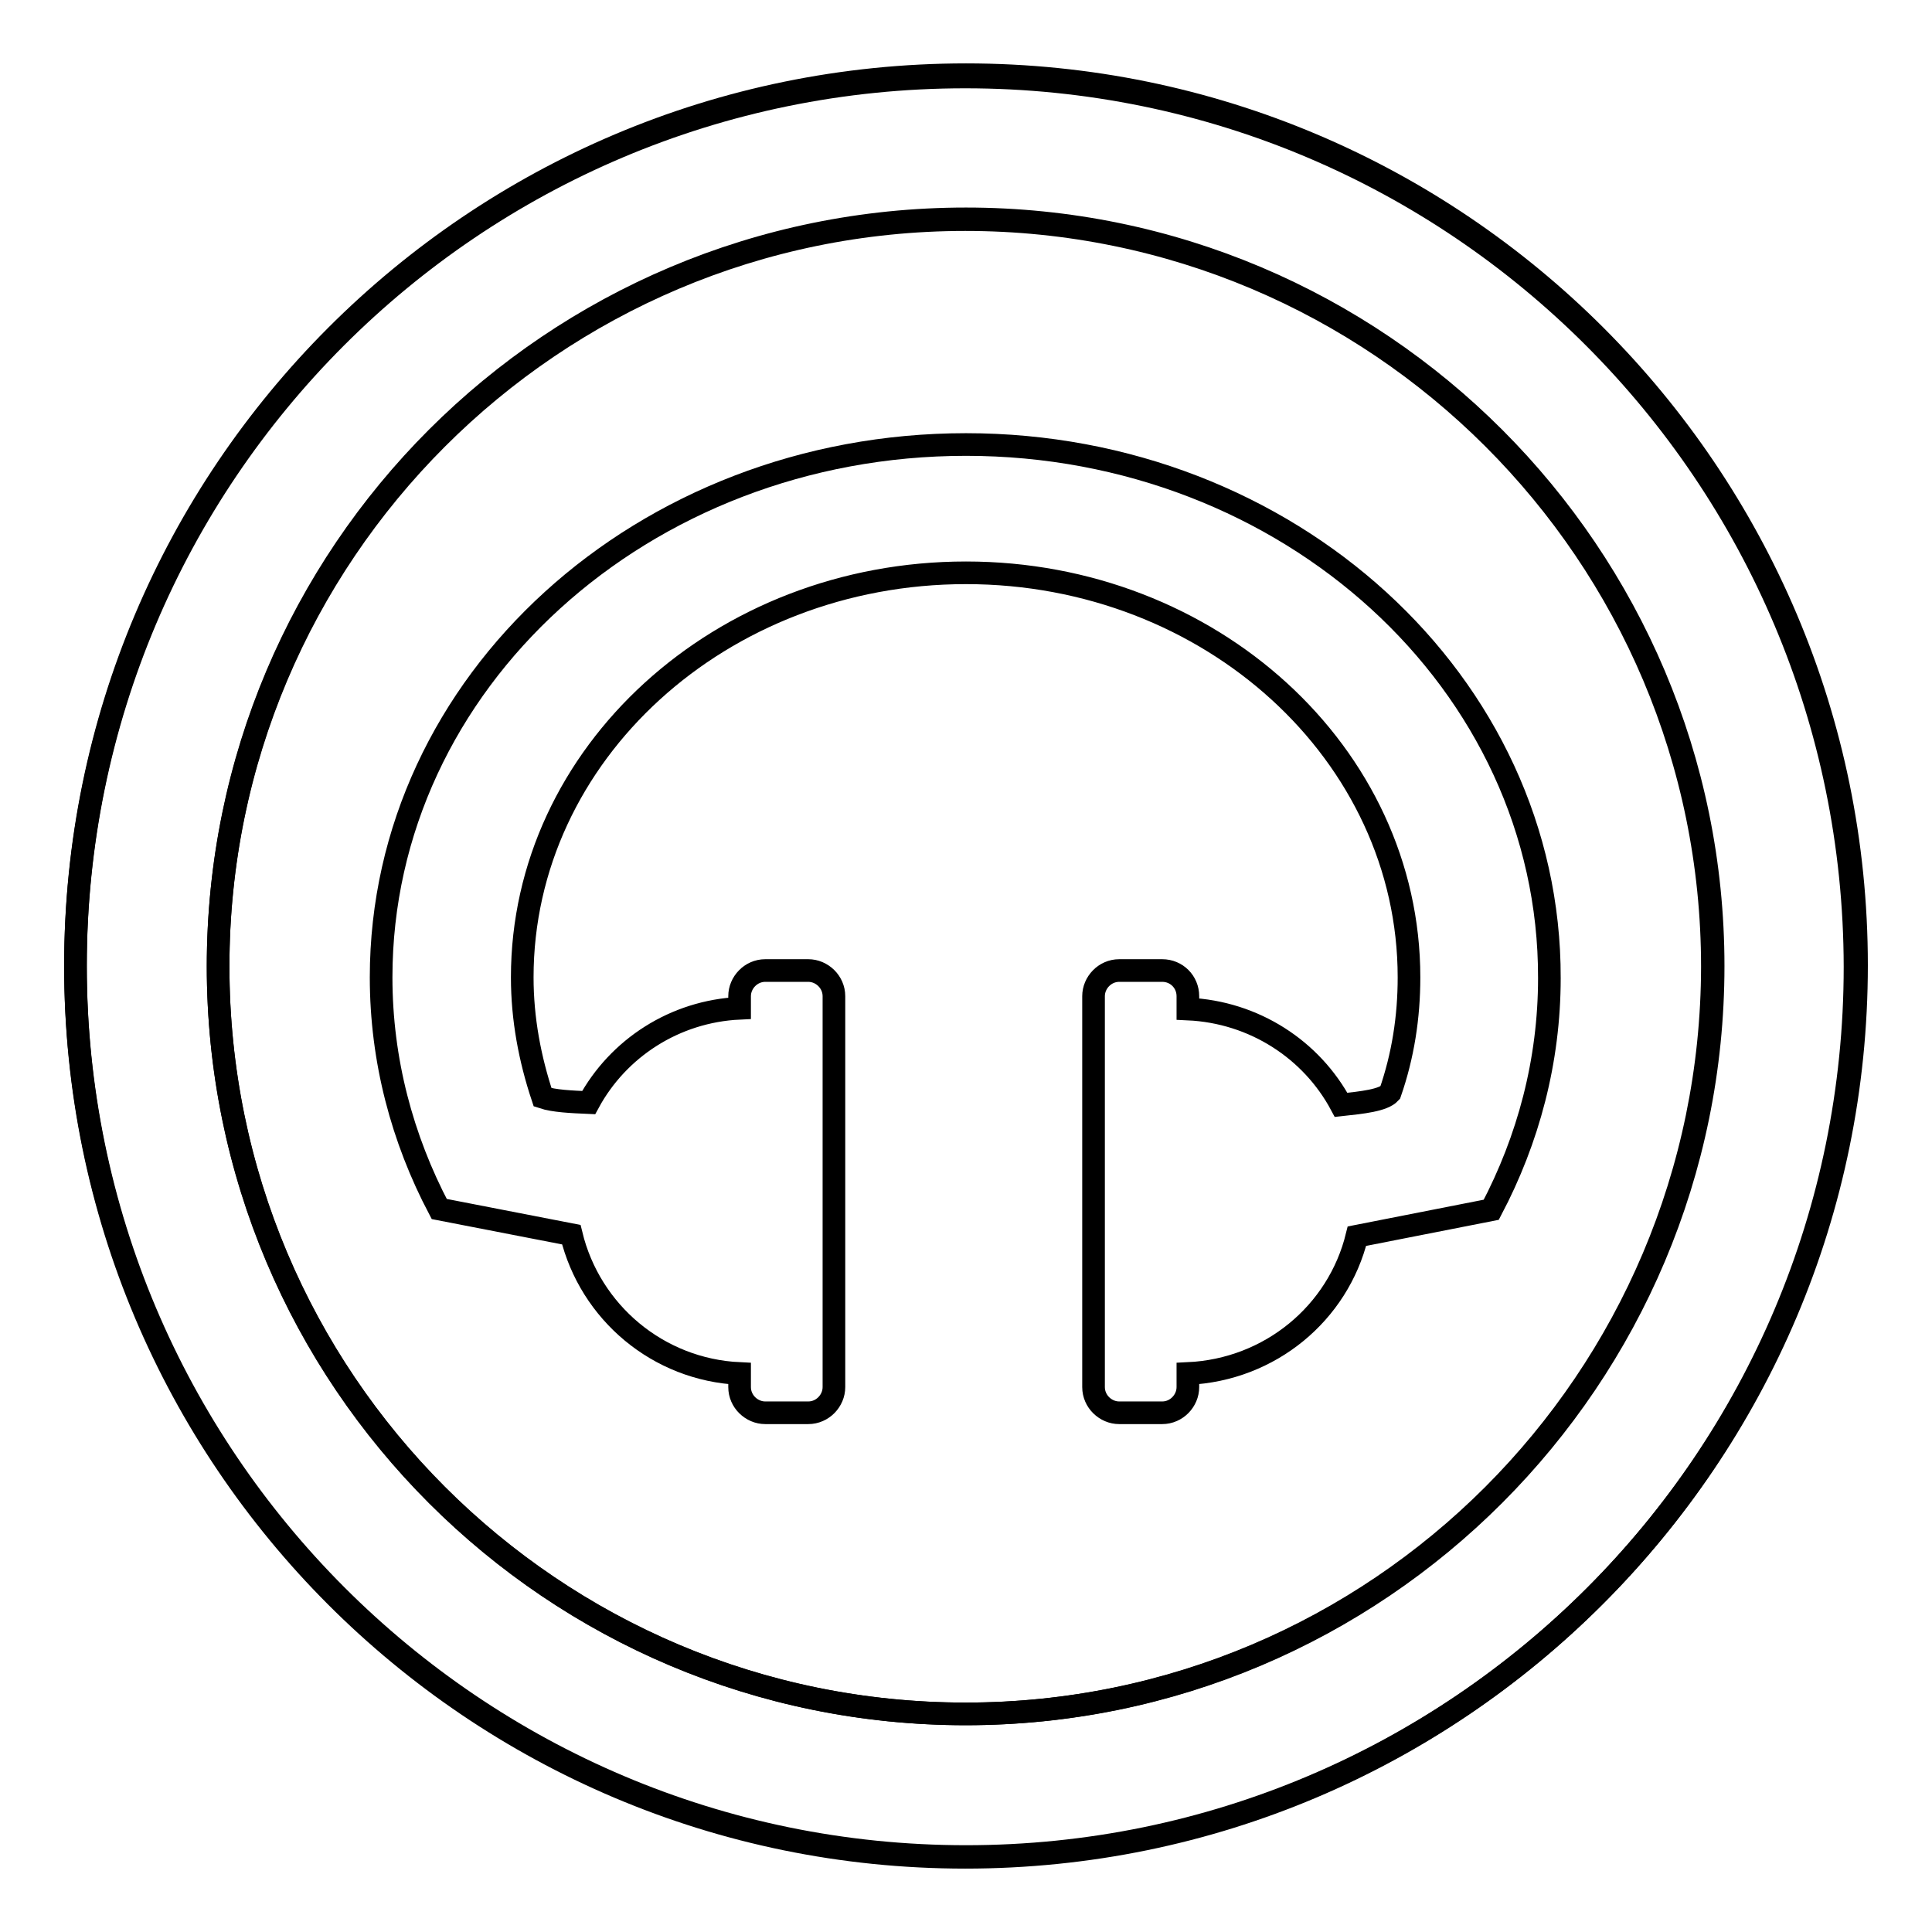 <?xml version="1.0" encoding="utf-8"?>
<!-- Svg Vector Icons : http://www.onlinewebfonts.com/icon -->
<!DOCTYPE svg PUBLIC "-//W3C//DTD SVG 1.1//EN" "http://www.w3.org/Graphics/SVG/1.1/DTD/svg11.dtd">
<svg version="1.1" xmlns="http://www.w3.org/2000/svg" xmlns:xlink="http://www.w3.org/1999/xlink" x="0px" y="0px" viewBox="0 0 256 256" enable-background="new 0 0 256 256" xml:space="preserve">
<g><g><path stroke-width="3" fill-opacity="0" stroke="#000000"  d="M127.9,10.2C62.7,10.2,10,63,10,128.1c0,65.1,52.7,118,117.9,118c65.1,0,117.9-52.8,117.9-118C245.7,63,193,10.2,127.9,10.2L127.9,10.2z M127.9,227.1c-54.7,0-99-44.3-99-99c0-54.6,44.3-99,99-99c54.6,0,99,44.3,99,99C226.8,182.8,182.5,227.1,127.9,227.1z"/><path stroke-width="3" fill-opacity="0" stroke="#000000"  d="M128,58.9c-42.8,0-77.5,31.5-77.5,70.6c0,11,2.8,21.4,7.7,30.7l17.5,3.4c2.5,10.3,11.5,17.9,22.3,18.4v1.8c0,1.9,1.6,3.4,3.4,3.4h5.7c1.9,0,3.4-1.6,3.4-3.4V132c0-1.9-1.6-3.4-3.4-3.4h-5.7c-1.9,0-3.4,1.6-3.4,3.4v1.6c-8.6,0.4-16.1,5.3-20,12.5c-2.3-0.1-4.6-0.2-6.1-0.7c-1.7-5.1-2.7-10.4-2.7-15.9c0-29.6,26.3-53.6,58.8-53.6c32.4,0,58.7,24,58.7,53.6c0,5.3-0.8,10.4-2.5,15.3c-0.9,1-3.7,1.3-6.5,1.6c-3.9-7.3-11.5-12.3-20.3-12.7V132c0-1.9-1.5-3.4-3.4-3.4h-5.7c-1.9,0-3.4,1.6-3.4,3.4v51.8c0,1.9,1.6,3.4,3.4,3.4h5.7c1.9,0,3.4-1.6,3.4-3.4v-1.8c10.9-0.5,19.9-8,22.4-18.2l17.8-3.5c4.9-9.3,7.7-19.7,7.7-30.7C205.4,90.5,170.7,58.9,128,58.9L128,58.9z"/><path stroke-width="3" fill-opacity="0" stroke="#000000"  d="M128,9.9c-65.2,0-118,52.9-118,118C10,193.1,62.9,246,128,246c65.1,0,118-52.9,118-118.1C246,62.8,193.1,9.9,128,9.9z M128,227.1c-54.8,0-99.1-44.4-99.1-99.1c0-54.7,44.3-99,99.1-99c54.7,0,99,44.4,99,99C227,182.7,182.7,227.1,128,227.1z"/></g></g>
</svg>